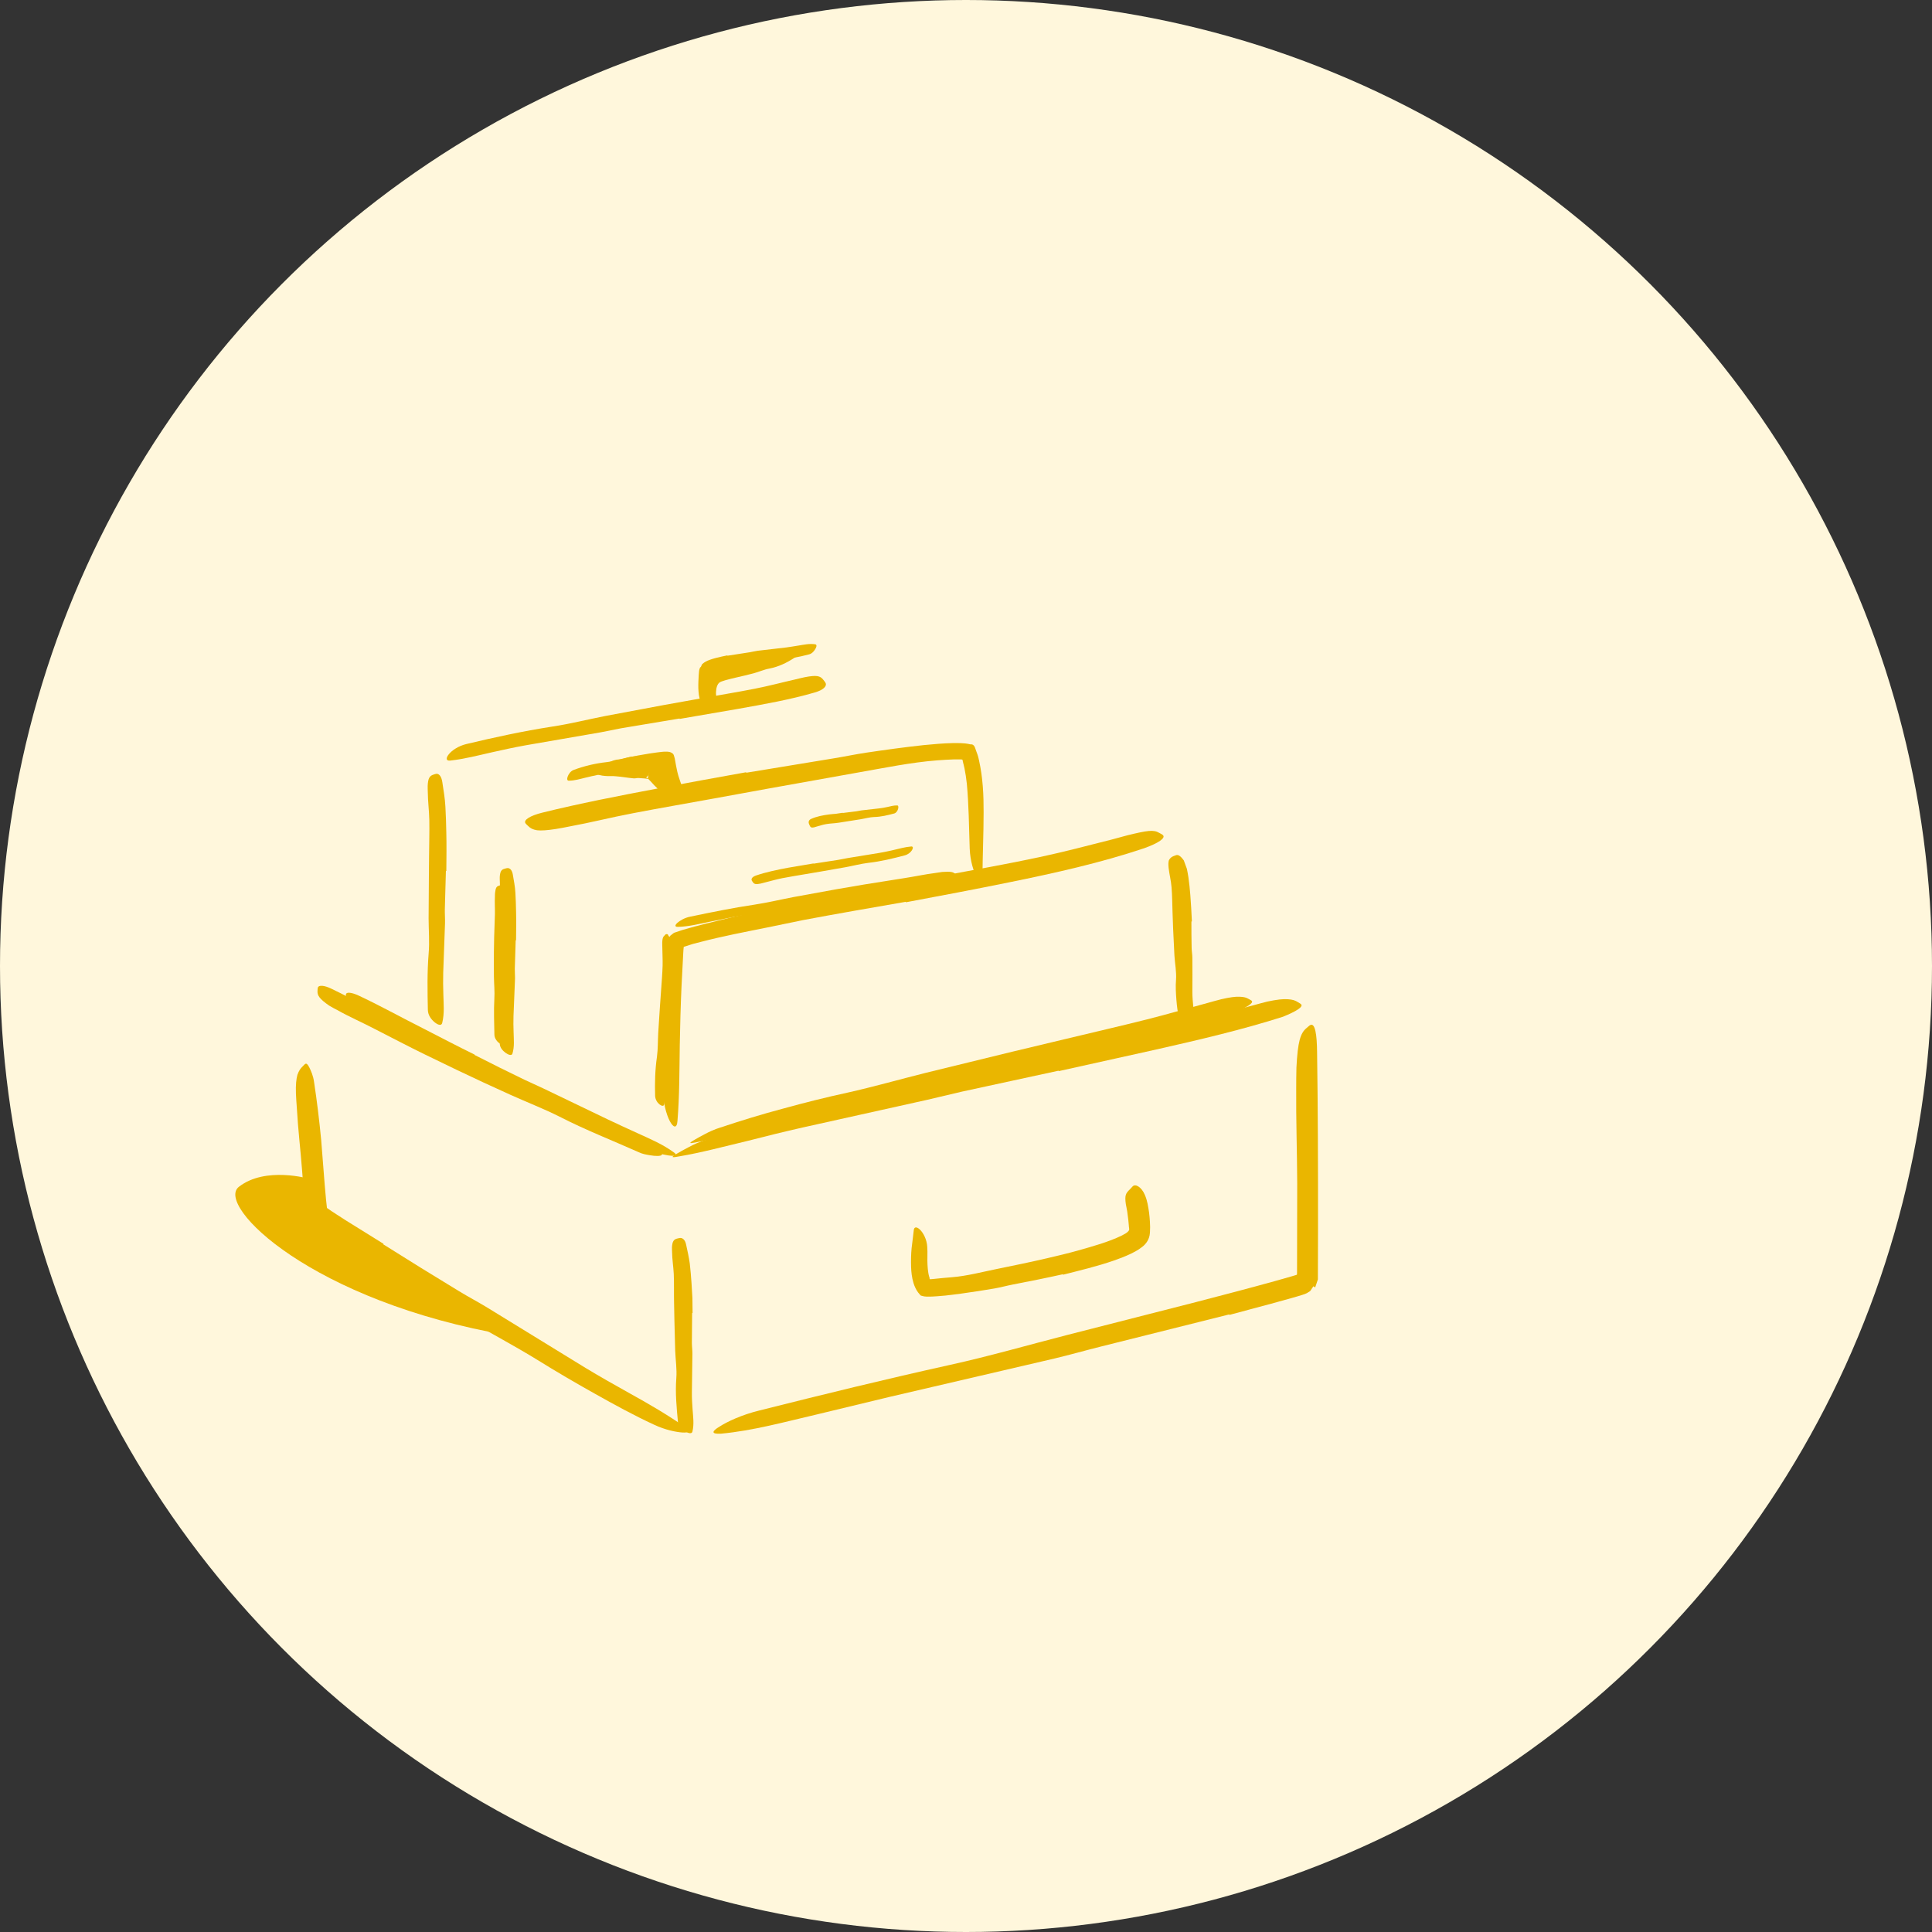 <svg width="156" height="156" viewBox="0 0 156 156" fill="none" xmlns="http://www.w3.org/2000/svg">
<rect x="0" y="0" width="156" height="156" fill="#333333" stroke="none"/>
<circle cx="78" cy="78" r="78" fill="#FFF7DC"/>
<path fill-rule="evenodd" clip-rule="evenodd" d="M68.476 72.402L65.003 72.989L63.742 73.236C62.254 73.501 60.764 73.767 59.277 74.031C58.618 74.163 57.958 74.295 57.304 74.427C56.461 74.598 55.641 74.816 54.739 74.841C54.451 74.844 54.505 74.679 54.714 74.498C54.914 74.329 55.286 74.099 55.762 74.009C57.459 73.658 59.17 73.305 60.913 73.047C61.956 72.89 63.022 72.634 64.08 72.432L67.58 71.795L69.739 71.426C70.831 71.252 71.928 71.078 73.013 70.906C73.857 70.777 74.677 70.597 75.524 70.489L76.079 70.407C76.785 70.354 77.016 70.406 77.167 70.614C77.201 70.662 77.246 70.71 77.266 70.759C77.331 70.924 77.052 71.074 76.562 71.141C75.041 71.376 73.525 71.609 71.98 71.848C70.816 72.038 69.647 72.229 68.481 72.42L68.476 72.402Z" fill="#EAB600"/>
<path fill-rule="evenodd" clip-rule="evenodd" d="M38.321 85.183C39.662 85.869 41.012 86.54 42.371 87.195L43.87 87.885C45.62 88.726 47.372 89.568 49.121 90.409C49.898 90.782 50.688 91.139 51.467 91.495C52.468 91.956 53.492 92.377 54.408 93.048C54.695 93.252 54.573 93.338 54.245 93.324C54.08 93.317 53.868 93.285 53.624 93.231C53.374 93.178 53.084 93.115 52.805 92.977C50.787 92.055 48.704 91.216 46.689 90.186C45.479 89.581 44.172 89.055 42.912 88.481C41.527 87.848 40.15 87.198 38.776 86.539L36.247 85.303C34.972 84.676 33.71 84.009 32.452 83.369C31.477 82.862 30.492 82.417 29.529 81.901C29.316 81.787 29.097 81.698 28.896 81.558C28.134 81.071 27.946 80.834 27.935 80.506C27.932 80.432 27.918 80.352 27.929 80.289C27.966 80.086 28.38 80.119 28.966 80.391C30.703 81.202 32.457 82.184 34.277 83.096C35.618 83.787 36.968 84.49 38.331 85.159L38.321 85.183Z" fill="#EAB600"/>
<path fill-rule="evenodd" clip-rule="evenodd" d="M54.238 80.841C54.172 81.545 54.107 82.25 54.041 82.952C54.02 83.208 54.025 83.466 54 83.722C53.918 84.627 53.835 85.535 53.752 86.437C53.722 86.838 53.706 87.243 53.701 87.642C53.694 88.154 53.716 88.671 53.627 89.176C53.576 89.496 52.926 89.088 52.898 88.487C52.867 87.432 52.893 86.384 53.046 85.331C53.132 84.701 53.113 84.041 53.149 83.395L53.288 81.264L53.381 79.954C53.426 79.292 53.484 78.628 53.503 77.969C53.515 77.458 53.482 76.954 53.478 76.446C53.477 76.334 53.469 76.224 53.473 76.111C53.479 75.903 53.504 75.761 53.552 75.667C53.576 75.62 53.607 75.584 53.646 75.555C53.688 75.485 53.758 75.427 53.818 75.425C53.875 75.419 53.914 75.435 53.933 75.47C53.963 75.532 53.898 75.386 53.927 75.453C53.978 75.568 53.977 75.56 53.993 75.584C54.022 75.625 54.086 75.66 54.148 75.634C54.209 75.57 54.218 75.635 54.242 75.696C54.263 75.755 54.278 75.822 54.288 75.898C54.408 76.799 54.418 77.756 54.375 78.709C54.348 79.418 54.307 80.131 54.262 80.841H54.238Z" fill="#EAB600"/>
<path fill-rule="evenodd" clip-rule="evenodd" d="M40.698 76.443C40.673 77.091 40.659 77.743 40.654 78.394C40.659 78.633 40.666 78.867 40.671 79.107C40.659 79.946 40.646 80.791 40.633 81.629C40.63 82.003 40.643 82.379 40.659 82.751C40.672 83.23 40.727 83.712 40.599 84.207C40.56 84.36 40.395 84.311 40.236 84.169C40.081 84.028 39.928 83.81 39.921 83.544C39.905 82.605 39.861 81.634 39.916 80.656C39.953 80.07 39.892 79.463 39.882 78.864C39.873 78.204 39.876 77.544 39.88 76.883C39.887 76.476 39.894 76.069 39.901 75.663C39.921 75.046 39.941 74.428 39.962 73.817C39.971 73.341 39.937 72.87 39.961 72.396C39.963 72.292 39.964 72.189 39.975 72.084C40.019 71.695 40.086 71.577 40.281 71.518C40.325 71.505 40.37 71.486 40.413 71.481C40.558 71.463 40.662 71.633 40.687 71.915C40.774 72.747 40.767 73.61 40.753 74.484C40.741 75.135 40.73 75.789 40.719 76.442L40.698 76.443Z" fill="#EAB600"/>
<path fill-rule="evenodd" clip-rule="evenodd" d="M58.749 53.731C59.232 53.577 59.717 53.467 60.204 53.366C60.381 53.329 60.549 53.26 60.728 53.233C61.359 53.13 62.002 53.08 62.634 52.999C62.916 52.968 63.193 52.912 63.469 52.872C63.826 52.824 64.186 52.778 64.556 52.793C64.67 52.797 64.65 52.776 64.563 52.816C64.474 52.85 64.333 52.999 64.15 53.11C63.51 53.533 62.847 53.842 62.128 53.983C61.696 54.057 61.279 54.252 60.848 54.367C60.377 54.496 59.895 54.6 59.42 54.712C59.128 54.781 58.836 54.849 58.556 54.93C58.341 55 58.163 55.042 58.065 55.135C57.95 55.234 57.879 55.418 57.841 55.619C57.789 55.937 57.825 56.279 57.796 56.634C57.791 56.712 57.785 56.793 57.78 56.869C57.748 57.166 57.676 57.259 57.667 57.319C57.663 57.333 57.661 57.351 57.66 57.359C57.661 57.388 57.666 57.265 57.583 57.061C57.415 56.445 56.893 55.888 57.188 54.863C57.259 54.679 57.373 54.474 57.547 54.322C57.706 54.167 57.892 54.082 58.004 54.021C58.264 53.885 58.498 53.798 58.74 53.705L58.749 53.731Z" fill="#EAB600"/>
<path fill-rule="evenodd" clip-rule="evenodd" d="M52.309 62.867C52.325 62.936 52.3 62.882 52.283 62.895C52.262 62.891 52.253 62.882 52.223 62.879C52.158 62.875 52.105 62.859 52.026 62.855C51.878 62.841 51.712 62.83 51.542 62.821C51.414 62.818 51.297 62.861 51.164 62.849C50.699 62.809 50.199 62.715 49.706 62.679C49.486 62.655 49.272 62.672 49.056 62.666C48.778 62.651 48.489 62.634 48.202 62.507C48.115 62.47 48.13 62.507 48.197 62.469C48.267 62.442 48.371 62.254 48.5 62.133C48.95 61.654 49.427 61.344 49.995 61.318C50.336 61.317 50.659 61.14 51.011 61.095C51.402 61.05 51.798 61.046 52.265 61.111C52.529 61.138 53.029 61.292 53.258 61.593C53.626 62.04 53.625 62.474 53.689 62.832C53.728 63.115 53.777 63.375 53.741 63.645C53.736 63.703 53.734 63.76 53.724 63.819C53.694 64.038 53.634 64.131 53.642 64.179C53.642 64.19 53.645 64.204 53.647 64.21C53.664 64.224 53.605 64.159 53.446 64.031C53.256 63.827 53.034 63.606 52.826 63.407C52.652 63.202 52.465 63.019 52.346 62.895C52.297 62.857 52.252 62.814 52.213 62.806C52.193 62.801 52.176 62.788 52.168 62.794L52.156 62.796C52.148 62.801 52.155 62.794 52.179 62.774C52.197 62.757 52.202 62.757 52.215 62.747C52.254 62.718 52.302 62.664 52.327 62.633C52.343 62.619 52.358 62.599 52.371 62.573C52.367 62.579 52.365 62.59 52.365 62.59V62.591V62.592C52.349 62.64 52.505 62.167 52.439 62.367L52.438 62.369L52.437 62.371L52.435 62.376L52.428 62.393L52.414 62.429L52.367 62.572C52.339 62.669 52.32 62.767 52.309 62.865V62.867Z" fill="#EAB600"/>
<path fill-rule="evenodd" clip-rule="evenodd" d="M30.948 100.473C32.98 101.754 35.025 103.022 37.083 104.268C37.833 104.724 38.611 105.132 39.36 105.59L47.277 110.452C48.453 111.163 49.656 111.841 50.846 112.506C52.38 113.351 53.898 114.242 55.344 115.243C55.793 115.558 55.628 115.698 55.112 115.669C54.599 115.636 53.72 115.466 52.805 115.034C51.178 114.282 49.611 113.422 48.049 112.545C46.486 111.67 44.935 110.765 43.402 109.812C41.565 108.679 39.579 107.63 37.672 106.518C35.577 105.293 33.492 104.047 31.413 102.788C30.134 102.012 28.857 101.233 27.588 100.433C27.106 100.135 26.628 99.819 26.15 99.506C25.912 99.354 25.674 99.186 25.436 99.017C25.3 98.917 25.103 98.796 24.96 98.671L24.844 98.577C24.826 98.532 24.815 98.481 24.801 98.433C24.77 98.337 24.746 98.239 24.731 98.14C24.641 97.7 24.633 97.47 24.599 97.17L24.528 96.316C24.486 95.75 24.444 95.186 24.402 94.623C24.271 92.877 24.062 91.172 23.967 89.443C23.943 89.062 23.908 88.689 23.896 88.305C23.869 87.591 23.925 87.118 24.015 86.785C24.134 86.453 24.271 86.26 24.436 86.108C24.512 86.038 24.581 85.947 24.646 85.907C24.756 85.84 24.855 85.951 24.984 86.206C25.108 86.461 25.293 86.859 25.36 87.373C25.593 88.898 25.783 90.468 25.935 92.06C26.071 93.647 26.172 95.276 26.325 96.852L26.399 97.525C26.408 97.544 26.378 97.518 26.422 97.552C26.873 97.877 27.403 98.196 27.894 98.521L30.969 100.434L30.948 100.473Z" fill="#EAB600"/>
<path fill-rule="evenodd" clip-rule="evenodd" d="M55.887 106.025L55.866 108.436C55.868 108.729 55.911 109.02 55.908 109.314C55.894 110.35 55.88 111.391 55.867 112.426C55.862 112.887 55.889 113.349 55.923 113.805C55.961 114.395 56.06 114.975 55.909 115.6C55.863 115.793 55.593 115.74 55.323 115.578C55.056 115.416 54.778 115.163 54.742 114.833C54.635 113.674 54.514 112.483 54.61 111.275C54.666 110.55 54.547 109.807 54.519 109.071L54.456 106.636L54.427 105.137C54.41 104.379 54.436 103.616 54.403 102.863C54.374 102.277 54.275 101.703 54.268 101.111C54.266 100.98 54.253 100.852 54.258 100.72C54.285 100.228 54.407 100.062 54.711 100C54.782 99.985 54.852 99.963 54.921 99.959C55.152 99.946 55.331 100.16 55.398 100.484C55.503 100.978 55.624 101.49 55.695 102.014C55.757 102.537 55.798 103.07 55.837 103.608L55.909 104.811L55.923 106.022L55.887 106.025Z" fill="#EAB600"/>
<path fill-rule="evenodd" clip-rule="evenodd" d="M99.254 106.133L88.9 108.726C87.641 109.038 86.394 109.399 85.132 109.696L71.77 112.807C69.797 113.283 67.815 113.761 65.857 114.233C63.334 114.818 60.831 115.517 58.213 115.764C57.376 115.807 57.484 115.558 58.107 115.186C58.727 114.79 59.877 114.242 61.317 113.89C66.413 112.607 71.535 111.353 76.728 110.204C79.837 109.52 83.02 108.605 86.171 107.793L96.574 105.136C98.705 104.581 100.838 104.028 102.955 103.439L104.232 103.076L104.596 102.968C104.638 102.942 104.745 102.95 104.726 102.878L104.73 102.701C104.735 100.311 104.739 97.925 104.744 95.56C104.734 92.983 104.643 90.453 104.663 87.894C104.667 87.33 104.663 86.776 104.681 86.208C104.786 84.097 105.005 83.419 105.487 83.02C105.597 82.93 105.711 82.807 105.816 82.761C106.179 82.612 106.337 83.471 106.349 84.985C106.414 89.495 106.429 94.278 106.425 99.086C106.421 100.488 106.417 101.893 106.414 103.303L106.297 103.653L106.238 103.827L106.208 103.913L106.194 103.957C106.32 104.048 106.021 103.837 106.051 103.859L106.05 103.862L106.046 103.866L106.041 103.875L106.028 103.893L105.839 104.178C105.788 104.288 105.634 104.331 105.536 104.41C105.304 104.528 104.982 104.603 104.75 104.679L104.326 104.802L102.638 105.269L99.269 106.172L99.254 106.133Z" fill="#EAB600"/>
<path fill-rule="evenodd" clip-rule="evenodd" d="M85.475 86.454L77.676 88.143L74.843 88.811L64.826 91.037C63.346 91.371 61.865 91.737 60.408 92.112C58.526 92.557 56.651 93.073 54.745 93.389C54.155 93.501 54.206 93.418 54.66 93.151C54.886 93.015 55.215 92.831 55.613 92.626C56.008 92.41 56.485 92.192 57.02 92.032L59.857 91.151C60.806 90.871 61.764 90.623 62.721 90.371C64.635 89.86 66.566 89.403 68.519 89C70.852 88.511 73.244 87.85 75.614 87.281L83.447 85.451C85.055 85.081 86.664 84.712 88.271 84.342C90.705 83.78 93.157 83.242 95.567 82.654C97.442 82.202 99.26 81.673 101.11 81.197C101.517 81.091 101.913 80.973 102.324 80.874C103.094 80.71 103.612 80.652 103.991 80.684C104.366 80.705 104.596 80.783 104.795 80.917C104.886 80.978 105 81.03 105.058 81.092C105.252 81.292 104.674 81.661 103.597 82.096C100.348 83.133 96.859 83.953 93.344 84.746C90.731 85.325 88.107 85.907 85.487 86.488L85.475 86.454Z" fill="#EAB600"/>
<path fill-rule="evenodd" clip-rule="evenodd" d="M36.485 84.844C37.886 85.553 39.295 86.254 40.713 86.933L42.281 87.644C44.109 88.518 45.938 89.393 47.765 90.267C48.577 90.654 49.404 91.025 50.22 91.387C51.266 91.865 52.341 92.289 53.296 93.006C53.594 93.223 53.454 93.33 53.1 93.337C52.922 93.341 52.692 93.32 52.437 93.274C52.171 93.229 51.863 93.177 51.572 93.035C49.464 92.093 47.278 91.243 45.178 90.164C43.916 89.53 42.545 89 41.227 88.406C39.779 87.754 38.336 87.084 36.901 86.398L34.257 85.119C32.925 84.468 31.605 83.773 30.291 83.102C29.275 82.569 28.237 82.121 27.233 81.558C27.011 81.437 26.786 81.331 26.571 81.194C25.787 80.646 25.607 80.372 25.638 79.999C25.646 79.914 25.64 79.823 25.662 79.752C25.73 79.519 26.18 79.55 26.776 79.843C28.559 80.698 30.38 81.715 32.271 82.671C33.671 83.385 35.074 84.119 36.497 84.815L36.485 84.844Z" fill="#EAB600"/>
<path fill-rule="evenodd" clip-rule="evenodd" d="M96.201 74.404C96.201 75.117 96.202 75.832 96.219 76.547C96.225 76.808 96.275 77.065 96.277 77.326C96.281 78.249 96.291 79.174 96.278 80.1C96.279 80.511 96.315 80.92 96.356 81.325C96.415 81.844 96.445 82.37 96.335 82.9C96.299 83.066 96.085 83.055 95.844 82.933C95.606 82.809 95.316 82.577 95.238 82.287C95.086 81.77 95.031 81.249 94.988 80.722C94.948 80.195 94.913 79.665 94.958 79.124C95.005 78.478 94.872 77.822 94.83 77.168L94.725 75.004L94.677 73.668C94.651 72.994 94.654 72.314 94.596 71.646C94.558 71.126 94.424 70.62 94.363 70.102C94.357 69.988 94.336 69.877 94.342 69.761C94.346 69.654 94.356 69.565 94.373 69.49C94.398 69.415 94.45 69.355 94.492 69.305C94.582 69.206 94.686 69.149 94.821 69.103C94.883 69.082 94.941 69.055 94.996 69.043C95.17 69.002 95.373 69.174 95.587 69.475C95.671 69.699 95.757 69.924 95.835 70.152C95.886 70.381 95.922 70.611 95.96 70.844C96.029 71.309 96.073 71.783 96.112 72.26C96.166 72.968 96.21 73.683 96.239 74.4L96.201 74.404Z" fill="#EAB600"/>
<path fill-rule="evenodd" clip-rule="evenodd" d="M73.135 72.817C70.37 73.297 67.605 73.774 64.851 74.292L61.85 74.91C60.09 75.264 58.317 75.603 56.603 76.05L55.959 76.215L55.413 76.391L55.281 76.432L55.213 76.452C55.208 76.472 55.206 76.495 55.202 76.517L55.189 76.652L55.172 76.898L55.032 79.595C54.96 81.194 54.915 82.803 54.888 84.391C54.855 86.431 54.87 88.483 54.702 90.515C54.613 91.784 53.532 90.163 53.514 87.802C53.512 85.714 53.533 83.629 53.588 81.54C53.612 80.495 53.663 79.45 53.721 78.402L53.819 76.826L53.835 76.6C53.827 76.475 53.887 76.385 53.913 76.277C53.985 76.079 54.031 75.841 54.132 75.7L54.149 75.669L54.153 75.662L54.155 75.657C54.174 75.67 54.001 75.538 54.076 75.592L54.091 75.581L54.15 75.533L54.269 75.439C54.345 75.374 54.419 75.308 54.542 75.281L55.12 75.087C56.393 74.71 57.636 74.425 58.902 74.113C60.164 73.818 61.432 73.514 62.694 73.259C65.471 72.686 68.254 72.168 71.035 71.649C72.747 71.333 74.46 71.018 76.171 70.702C78.76 70.219 81.368 69.757 83.924 69.211C85.911 68.787 87.838 68.278 89.779 67.786C90.204 67.671 90.62 67.559 91.049 67.443C92.648 67.054 93.148 66.977 93.601 67.25C93.703 67.31 93.83 67.362 93.9 67.431C94.138 67.66 93.553 68.076 92.386 68.491C88.936 69.651 85.227 70.485 81.494 71.242C78.72 71.807 75.931 72.333 73.147 72.854L73.135 72.817Z" fill="#EAB600"/>
<path fill-rule="evenodd" clip-rule="evenodd" d="M60.258 62.394L67.368 61.225C68.234 61.083 69.093 60.9 69.96 60.772C71.492 60.545 73.027 60.332 74.576 60.165C75.355 60.091 76.129 60.018 76.931 60.001L77.541 60.002L77.925 60.028C78.078 60.039 78.213 60.074 78.358 60.103C78.722 60.07 78.734 60.452 78.848 60.709C78.892 60.839 78.961 60.996 78.983 61.104L79.052 61.401C79.366 62.807 79.428 64.218 79.422 65.588C79.422 67.35 79.339 69.088 79.329 70.805C79.328 71.339 79.125 71.294 78.876 70.849C78.625 70.405 78.34 69.541 78.299 68.523C78.239 66.724 78.225 64.954 78.066 63.271C78.021 62.85 77.958 62.439 77.877 62.035C77.837 61.836 77.779 61.638 77.735 61.445C77.727 61.398 77.734 61.387 77.725 61.354C77.714 61.349 77.703 61.34 77.689 61.337C77.681 61.335 77.677 61.333 77.674 61.33L77.668 61.326L77.601 61.32C77.404 61.317 77.197 61.315 76.987 61.32C76.562 61.333 76.126 61.362 75.688 61.394C73.58 61.555 71.388 62.009 69.232 62.386L62.104 63.662L57.715 64.462C55.499 64.868 53.267 65.248 51.069 65.672C49.359 65.997 47.7 66.419 45.999 66.731C45.626 66.802 45.261 66.882 44.881 66.938C44.177 67.047 43.703 67.078 43.367 67.041C43.026 66.986 42.823 66.877 42.651 66.701C42.572 66.621 42.473 66.545 42.424 66.465C42.264 66.208 42.801 65.86 43.8 65.615C46.765 64.881 49.926 64.266 53.114 63.665C55.482 63.221 57.863 62.774 60.247 62.355L60.258 62.394Z" fill="#EAB600"/>
<path fill-rule="evenodd" clip-rule="evenodd" d="M41.639 75.924L41.568 78.226C41.563 78.507 41.593 78.786 41.584 79.066C41.543 80.056 41.502 81.051 41.462 82.039C41.447 82.478 41.456 82.921 41.471 83.359C41.481 83.924 41.554 84.489 41.376 85.076C41.323 85.257 41.072 85.19 40.832 85.018C40.595 84.845 40.362 84.591 40.353 84.278C40.333 83.177 40.306 82.037 40.415 80.889C40.488 80.201 40.408 79.487 40.405 78.784L40.418 76.459L40.432 75.027C40.436 74.304 40.469 73.577 40.454 72.857C40.449 72.298 40.354 71.748 40.36 71.187C40.358 71.064 40.347 70.943 40.352 70.819C40.385 70.353 40.48 70.21 40.767 70.14C40.832 70.123 40.898 70.101 40.962 70.094C41.178 70.073 41.346 70.273 41.405 70.597C41.486 71.081 41.588 71.576 41.615 72.081C41.644 72.583 41.664 73.098 41.67 73.612C41.693 74.378 41.676 75.15 41.669 75.923L41.639 75.924Z" fill="#EAB600"/>
<path fill-rule="evenodd" clip-rule="evenodd" d="M36.004 70.326L35.918 73.421C35.911 73.797 35.944 74.173 35.933 74.549C35.885 75.877 35.836 77.209 35.788 78.536C35.77 79.125 35.78 79.719 35.799 80.305C35.815 81.064 35.902 81.809 35.705 82.602C35.644 82.849 35.362 82.764 35.093 82.542C34.83 82.325 34.559 81.982 34.548 81.555C34.517 80.056 34.486 78.522 34.612 76.979C34.695 76.054 34.609 75.096 34.608 74.15L34.629 71.03L34.646 69.108C34.65 68.138 34.685 67.163 34.665 66.199C34.651 65.449 34.548 64.714 34.543 63.965C34.541 63.799 34.528 63.638 34.533 63.471C34.56 62.85 34.679 62.647 34.999 62.547C35.073 62.524 35.147 62.492 35.219 62.482C35.462 62.45 35.649 62.713 35.714 63.144C35.809 63.792 35.931 64.461 35.964 65.142C36.004 65.822 36.023 66.515 36.037 67.211C36.064 68.243 36.047 69.284 36.039 70.324L36.004 70.326Z" fill="#EAB600"/>
<path fill-rule="evenodd" clip-rule="evenodd" d="M54.872 58.017L50.173 58.801L48.467 59.138C46.454 59.486 44.438 59.835 42.425 60.183C41.533 60.343 40.642 60.538 39.764 60.735C38.636 60.989 37.512 61.286 36.358 61.413C35.64 61.497 36.342 60.404 37.635 60.083C39.931 59.534 42.236 59.035 44.593 58.668C46.003 58.458 47.441 58.094 48.871 57.814L53.598 56.929L56.511 56.407C57.981 56.139 59.464 55.904 60.919 55.616C62.051 55.397 63.147 55.101 64.262 54.849C64.508 54.793 64.745 54.725 64.995 54.678C65.918 54.504 66.229 54.552 66.487 54.901C66.546 54.979 66.618 55.056 66.659 55.139C66.793 55.419 66.454 55.722 65.792 55.913C63.829 56.487 61.726 56.858 59.611 57.235C58.038 57.506 56.458 57.778 54.88 58.049L54.872 58.017Z" fill="#EAB600"/>
<path fill-rule="evenodd" clip-rule="evenodd" d="M58.736 52.946C59.335 52.854 59.934 52.76 60.532 52.668C60.749 52.635 60.959 52.574 61.177 52.546C61.943 52.457 62.715 52.369 63.479 52.28C63.819 52.24 64.155 52.172 64.492 52.123C64.924 52.053 65.35 51.956 65.821 52.022C65.975 52.046 65.941 52.215 65.84 52.392C65.739 52.569 65.568 52.776 65.332 52.837C64.496 53.062 63.633 53.216 62.742 53.273C62.209 53.31 61.68 53.475 61.149 53.583C60.567 53.702 59.983 53.822 59.4 53.941C59.043 54.019 58.687 54.1 58.341 54.198L57.853 54.342C57.796 54.362 57.737 54.381 57.686 54.416C57.628 54.452 57.658 54.526 57.647 54.583L57.644 54.694L57.646 54.886C57.654 55.319 57.739 55.744 57.811 56.157C57.827 56.247 57.858 56.335 57.858 56.423C57.858 56.587 57.852 56.681 57.775 56.756C57.674 56.825 57.558 56.881 57.417 56.937C57.352 56.965 57.295 57.002 57.239 57.028C57.143 57.072 57.048 57.074 56.918 57.006C56.795 56.943 56.621 56.832 56.59 56.685C56.424 56.3 56.403 55.929 56.387 55.557C56.382 55.372 56.386 55.187 56.393 55.005L56.407 54.732L56.417 54.529C56.422 54.437 56.428 54.345 56.44 54.257C56.446 54.124 56.484 54.012 56.524 53.901C56.669 53.831 56.619 53.642 56.761 53.578C56.858 53.484 56.993 53.416 57.122 53.351C57.262 53.3 57.4 53.239 57.544 53.2L57.809 53.126C58.122 53.045 58.426 52.982 58.728 52.919L58.736 52.946Z" fill="#EAB600"/>
<path fill-rule="evenodd" clip-rule="evenodd" d="M53.052 61.881C52.463 61.926 51.857 62 51.256 62.087C51.036 62.119 50.823 62.183 50.603 62.214C49.826 62.325 49.045 62.434 48.271 62.57C47.927 62.63 47.589 62.722 47.251 62.799C46.818 62.904 46.392 63.035 45.927 63.037C45.778 63.037 45.771 62.868 45.849 62.674C45.927 62.482 46.089 62.25 46.33 62.165C47.181 61.85 48.066 61.639 48.984 61.538C49.534 61.475 50.077 61.292 50.627 61.176C51.233 61.05 51.843 60.938 52.461 60.84L53.036 60.758C53.187 60.741 53.548 60.684 53.797 60.692C53.978 60.692 54.145 60.717 54.27 60.812C54.422 60.893 54.425 61.075 54.483 61.238C54.573 61.757 54.619 61.998 54.692 62.326C54.791 62.761 54.963 63.174 55.101 63.607C55.132 63.703 55.176 63.795 55.186 63.896C55.209 64.084 55.208 64.216 55.133 64.316C55.029 64.421 54.913 64.482 54.76 64.527C54.69 64.547 54.625 64.567 54.566 64.572C54.463 64.58 54.371 64.54 54.258 64.5C54.147 64.453 53.982 64.38 53.945 64.264C53.581 63.575 53.499 62.755 53.381 61.944C53.367 61.883 53.386 61.923 53.374 61.914C53.387 61.906 53.387 61.899 53.384 61.891C53.383 61.887 53.379 61.884 53.374 61.88L53.058 61.909L53.052 61.881Z" fill="#EAB600"/>
<path fill-rule="evenodd" clip-rule="evenodd" d="M85.825 102.89C84.474 103.192 83.121 103.461 81.768 103.722C81.274 103.817 80.79 103.954 80.294 104.039C79.42 104.188 78.543 104.324 77.662 104.445C77.221 104.504 76.779 104.564 76.333 104.611L75.659 104.667L75.314 104.688C75.216 104.686 74.995 104.708 74.847 104.697C74.701 104.694 74.562 104.676 74.43 104.634C74.398 104.624 74.362 104.613 74.332 104.598L74.265 104.518L74.131 104.358C73.967 104.14 73.83 103.839 73.758 103.588C73.626 103.152 73.582 102.721 73.566 102.308C73.551 101.779 73.561 101.266 73.609 100.771C73.662 100.276 73.74 99.799 73.783 99.332C73.811 99.045 74.024 99.038 74.286 99.29C74.544 99.538 74.838 100.077 74.87 100.666C74.91 101.186 74.861 101.679 74.892 102.133C74.906 102.358 74.92 102.58 74.957 102.775C74.971 102.878 74.996 102.968 75.018 103.058C75.027 103.105 75.043 103.146 75.058 103.186C75.078 103.229 75.053 103.204 75.061 103.215C75.06 103.225 75.052 103.256 75.067 103.27C75.074 103.277 75.083 103.283 75.095 103.289C75.081 103.296 75.147 103.29 75.208 103.285L75.384 103.269C75.863 103.222 76.364 103.164 76.87 103.13C78.08 103.032 79.31 102.702 80.53 102.456C81.874 102.184 83.218 101.905 84.554 101.595C85.376 101.404 86.198 101.209 87.007 100.984C88.227 100.636 89.483 100.296 90.576 99.766C90.68 99.714 90.782 99.66 90.875 99.602C90.954 99.554 90.993 99.521 91.046 99.476C91.094 99.431 91.14 99.386 91.166 99.328C91.194 99.269 91.171 99.198 91.167 99.137L91.154 99.047L91.141 98.876L91.107 98.523L91.019 97.826C90.988 97.624 90.94 97.429 90.907 97.234C90.803 96.505 90.902 96.351 91.23 96.037C91.3 95.961 91.372 95.884 91.441 95.81C91.66 95.547 92.172 95.833 92.445 96.491C92.651 96.967 92.714 97.449 92.785 97.926C92.815 98.165 92.835 98.405 92.85 98.646L92.864 99.008L92.866 99.107C92.86 99.161 92.862 99.216 92.86 99.272C92.854 99.38 92.863 99.495 92.844 99.6C92.811 100.029 92.575 100.425 92.216 100.69C92.05 100.823 91.832 100.963 91.668 101.05C91.543 101.121 91.424 101.179 91.303 101.238C90.83 101.462 90.372 101.634 89.914 101.793C88.556 102.26 87.192 102.581 85.838 102.927L85.825 102.89Z" fill="#EAB600"/>
<path fill-rule="evenodd" clip-rule="evenodd" d="M24.97 95.184C24.97 95.184 21.439 94.147 19.285 95.832C17.372 97.328 25.149 105.1 41.073 107.829L25.308 98.262L24.97 95.184Z" fill="#EAB600"/>
<path fill-rule="evenodd" clip-rule="evenodd" d="M83.573 85.743L76.606 87.326L74.077 87.95L65.132 90.044C63.81 90.356 62.489 90.701 61.187 91.048C59.507 91.467 57.834 91.944 56.129 92.252C55.602 92.358 55.65 92.285 56.055 92.048C56.258 91.926 56.551 91.763 56.907 91.579C57.26 91.385 57.685 91.191 58.163 91.043C59.847 90.484 61.538 89.961 63.252 89.509C64.962 89.036 66.685 88.605 68.429 88.226C70.513 87.762 72.649 87.152 74.767 86.623L81.762 84.915L86.072 83.885C88.246 83.36 90.438 82.86 92.591 82.317C94.266 81.895 95.893 81.419 97.542 80.974C97.905 80.876 98.259 80.769 98.627 80.68C99.313 80.523 99.774 80.463 100.112 80.483C100.448 80.493 100.653 80.555 100.832 80.666C100.914 80.716 101.016 80.759 101.069 80.811C101.243 80.978 100.73 81.307 99.767 81.704C96.861 82.652 93.743 83.412 90.603 84.15C88.269 84.69 85.923 85.232 83.583 85.773L83.573 85.743Z" fill="#EAB600"/>
<path fill-rule="evenodd" clip-rule="evenodd" d="M68.049 65.645C68.422 65.598 68.797 65.552 69.168 65.506C69.304 65.488 69.436 65.45 69.573 65.434C70.052 65.38 70.54 65.325 71.015 65.271C71.228 65.248 71.439 65.206 71.646 65.162C71.913 65.104 72.176 65.023 72.456 65.037C72.63 65.042 72.517 65.587 72.216 65.681C71.678 65.825 71.137 65.96 70.568 65.971C70.228 65.983 69.893 66.084 69.554 66.141C69.183 66.199 68.808 66.258 68.435 66.317C68.205 66.354 67.973 66.391 67.745 66.427C67.357 66.491 67.033 66.481 66.682 66.548C66.416 66.593 66.161 66.683 65.9 66.754C65.843 66.77 65.788 66.793 65.73 66.805C65.514 66.85 65.437 66.811 65.36 66.617C65.343 66.574 65.322 66.531 65.309 66.486C65.265 66.336 65.335 66.195 65.489 66.126C65.945 65.921 66.444 65.828 66.956 65.761C67.139 65.733 67.368 65.725 67.496 65.71L68.044 65.627L68.049 65.645Z" fill="#EAB600"/>
<path fill-rule="evenodd" clip-rule="evenodd" d="M65.692 69.737C66.361 69.634 67.03 69.531 67.696 69.428C67.94 69.381 68.178 69.335 68.422 69.289C69.279 69.149 70.142 69.009 70.996 68.87C71.377 68.807 71.756 68.723 72.129 68.638C72.608 68.526 73.084 68.391 73.577 68.35C73.885 68.32 73.618 68.907 73.072 69.063C72.098 69.318 71.122 69.56 70.109 69.672C69.504 69.746 68.893 69.908 68.283 70.021L66.267 70.374L65.025 70.585C64.399 70.694 63.767 70.79 63.148 70.913C62.667 71.01 62.204 71.146 61.732 71.264C61.629 71.29 61.525 71.317 61.422 71.344C61.031 71.425 60.897 71.398 60.778 71.214C60.751 71.172 60.718 71.132 60.699 71.088C60.635 70.942 60.773 70.787 61.052 70.691C61.881 70.409 62.773 70.227 63.673 70.059C64.343 69.946 65.016 69.832 65.688 69.719L65.692 69.737Z" fill="#EAB600"/>
</svg>
